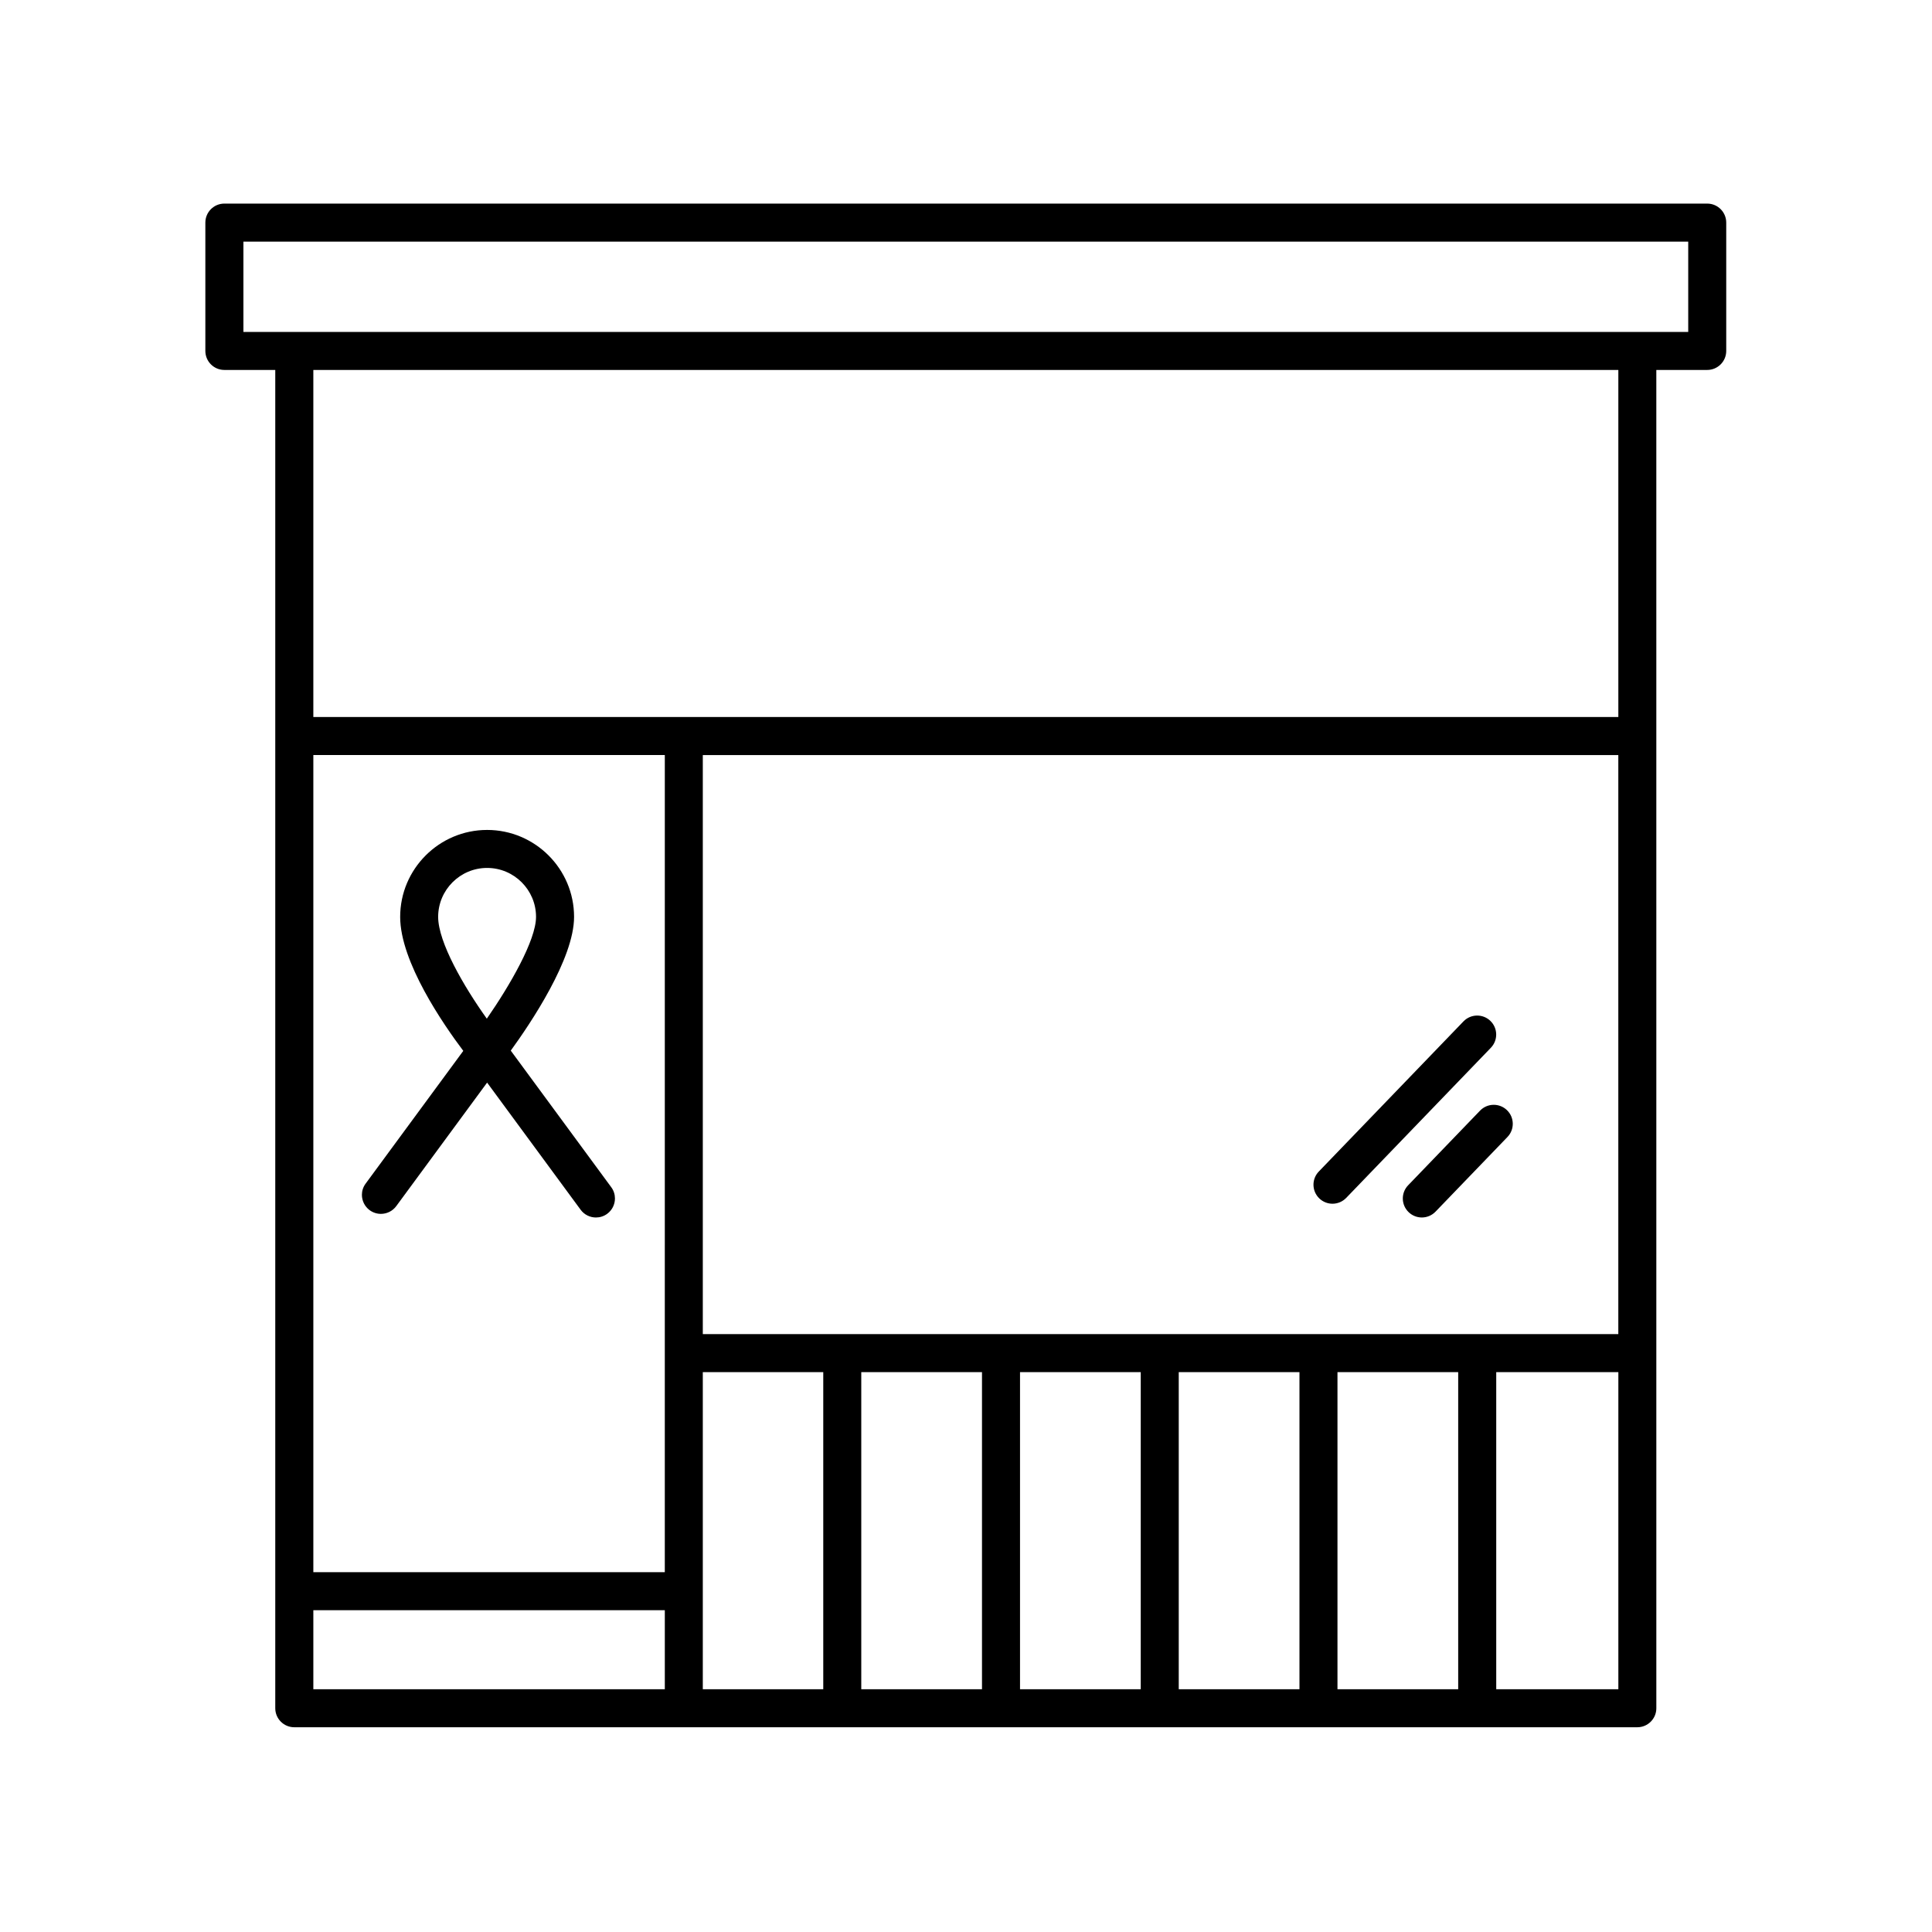 <?xml version="1.0" encoding="UTF-8"?>
<!-- Uploaded to: SVG Repo, www.svgrepo.com, Generator: SVG Repo Mixer Tools -->
<svg fill="#000000" width="800px" height="800px" version="1.1" viewBox="144 144 512 512" xmlns="http://www.w3.org/2000/svg">
 <g>
  <path d="m239.91 460.64c0 1.551 0.711 3.078 2.051 4.07 0.902 0.66 1.945 0.977 2.984 0.977 1.547 0 3.074-0.711 4.066-2.051l24.078-32.734 24.781 33.691c0.988 1.344 2.516 2.055 4.066 2.055 1.039 0 2.082-0.316 2.977-0.977 1.344-0.988 2.055-2.519 2.055-4.07 0-1.031-0.316-2.082-0.977-2.973l-26.633-36.203c5.184-7.133 16.777-24.328 16.777-35.438 0-12.707-10.34-23.043-23.043-23.043-12.707 0-23.043 10.34-23.043 23.043 0 11.926 11.465 28.52 16.727 35.504l-25.879 35.18c-0.664 0.891-0.988 1.938-0.988 2.969zm33.176-86.629c7.148 0 12.969 5.82 12.969 12.969 0 6.191-6.934 18.176-13.043 26.98-6.066-8.488-12.898-20.234-12.898-26.98 0.008-7.148 5.824-12.969 12.973-12.969z"/>
  <path d="m203.46 242.04h13.488v354.66c0 2.781 2.258 5.039 5.039 5.039h355.92c2.781 0 5.039-2.258 5.039-5.039l-0.004-354.66h13.488c2.781 0 5.039-2.258 5.039-5.039v-34.008c0-2.781-2.258-5.039-5.039-5.039h-392.97c-2.781 0-5.039 2.258-5.039 5.039v34.008c0 2.789 2.258 5.039 5.039 5.039zm369.41 255.51h-242.62v-153.45h242.62zm-242.62 10.078h31.922v84.039h-31.922zm41.996 0h31.992v84.039h-31.992zm42.07 0h31.992v84.039h-31.992zm42.062 0h31.992v84.039h-31.992zm42.066 0h31.992v84.039h-31.992zm-178.27 53.016h-93.137v-216.55h93.145l-0.004 216.55zm-93.137 10.074h93.145v20.949h-93.145zm313.48 20.949v-84.039h32.363v84.039zm32.359-257.65h-345.84v-91.977h345.84v91.977zm-364.37-125.98h382.89v23.93h-382.89z"/>
  <path d="m536.23 438.33-19.059 19.781c-1.93 2-1.875 5.195 0.133 7.125 0.977 0.941 2.238 1.41 3.496 1.41 1.32 0 2.641-0.52 3.629-1.543l19.059-19.781c1.93-2 1.875-5.195-0.133-7.125-2.004-1.926-5.191-1.871-7.125 0.133z"/>
  <path d="m493.63 461.59c0.977 0.941 2.238 1.41 3.496 1.41 1.32 0 2.641-0.52 3.629-1.543l38.34-39.789c1.93-2.004 1.875-5.195-0.133-7.125-2-1.93-5.195-1.867-7.125 0.133l-38.34 39.789c-1.934 2.004-1.875 5.188 0.133 7.125z"/>
 </g>
</svg>